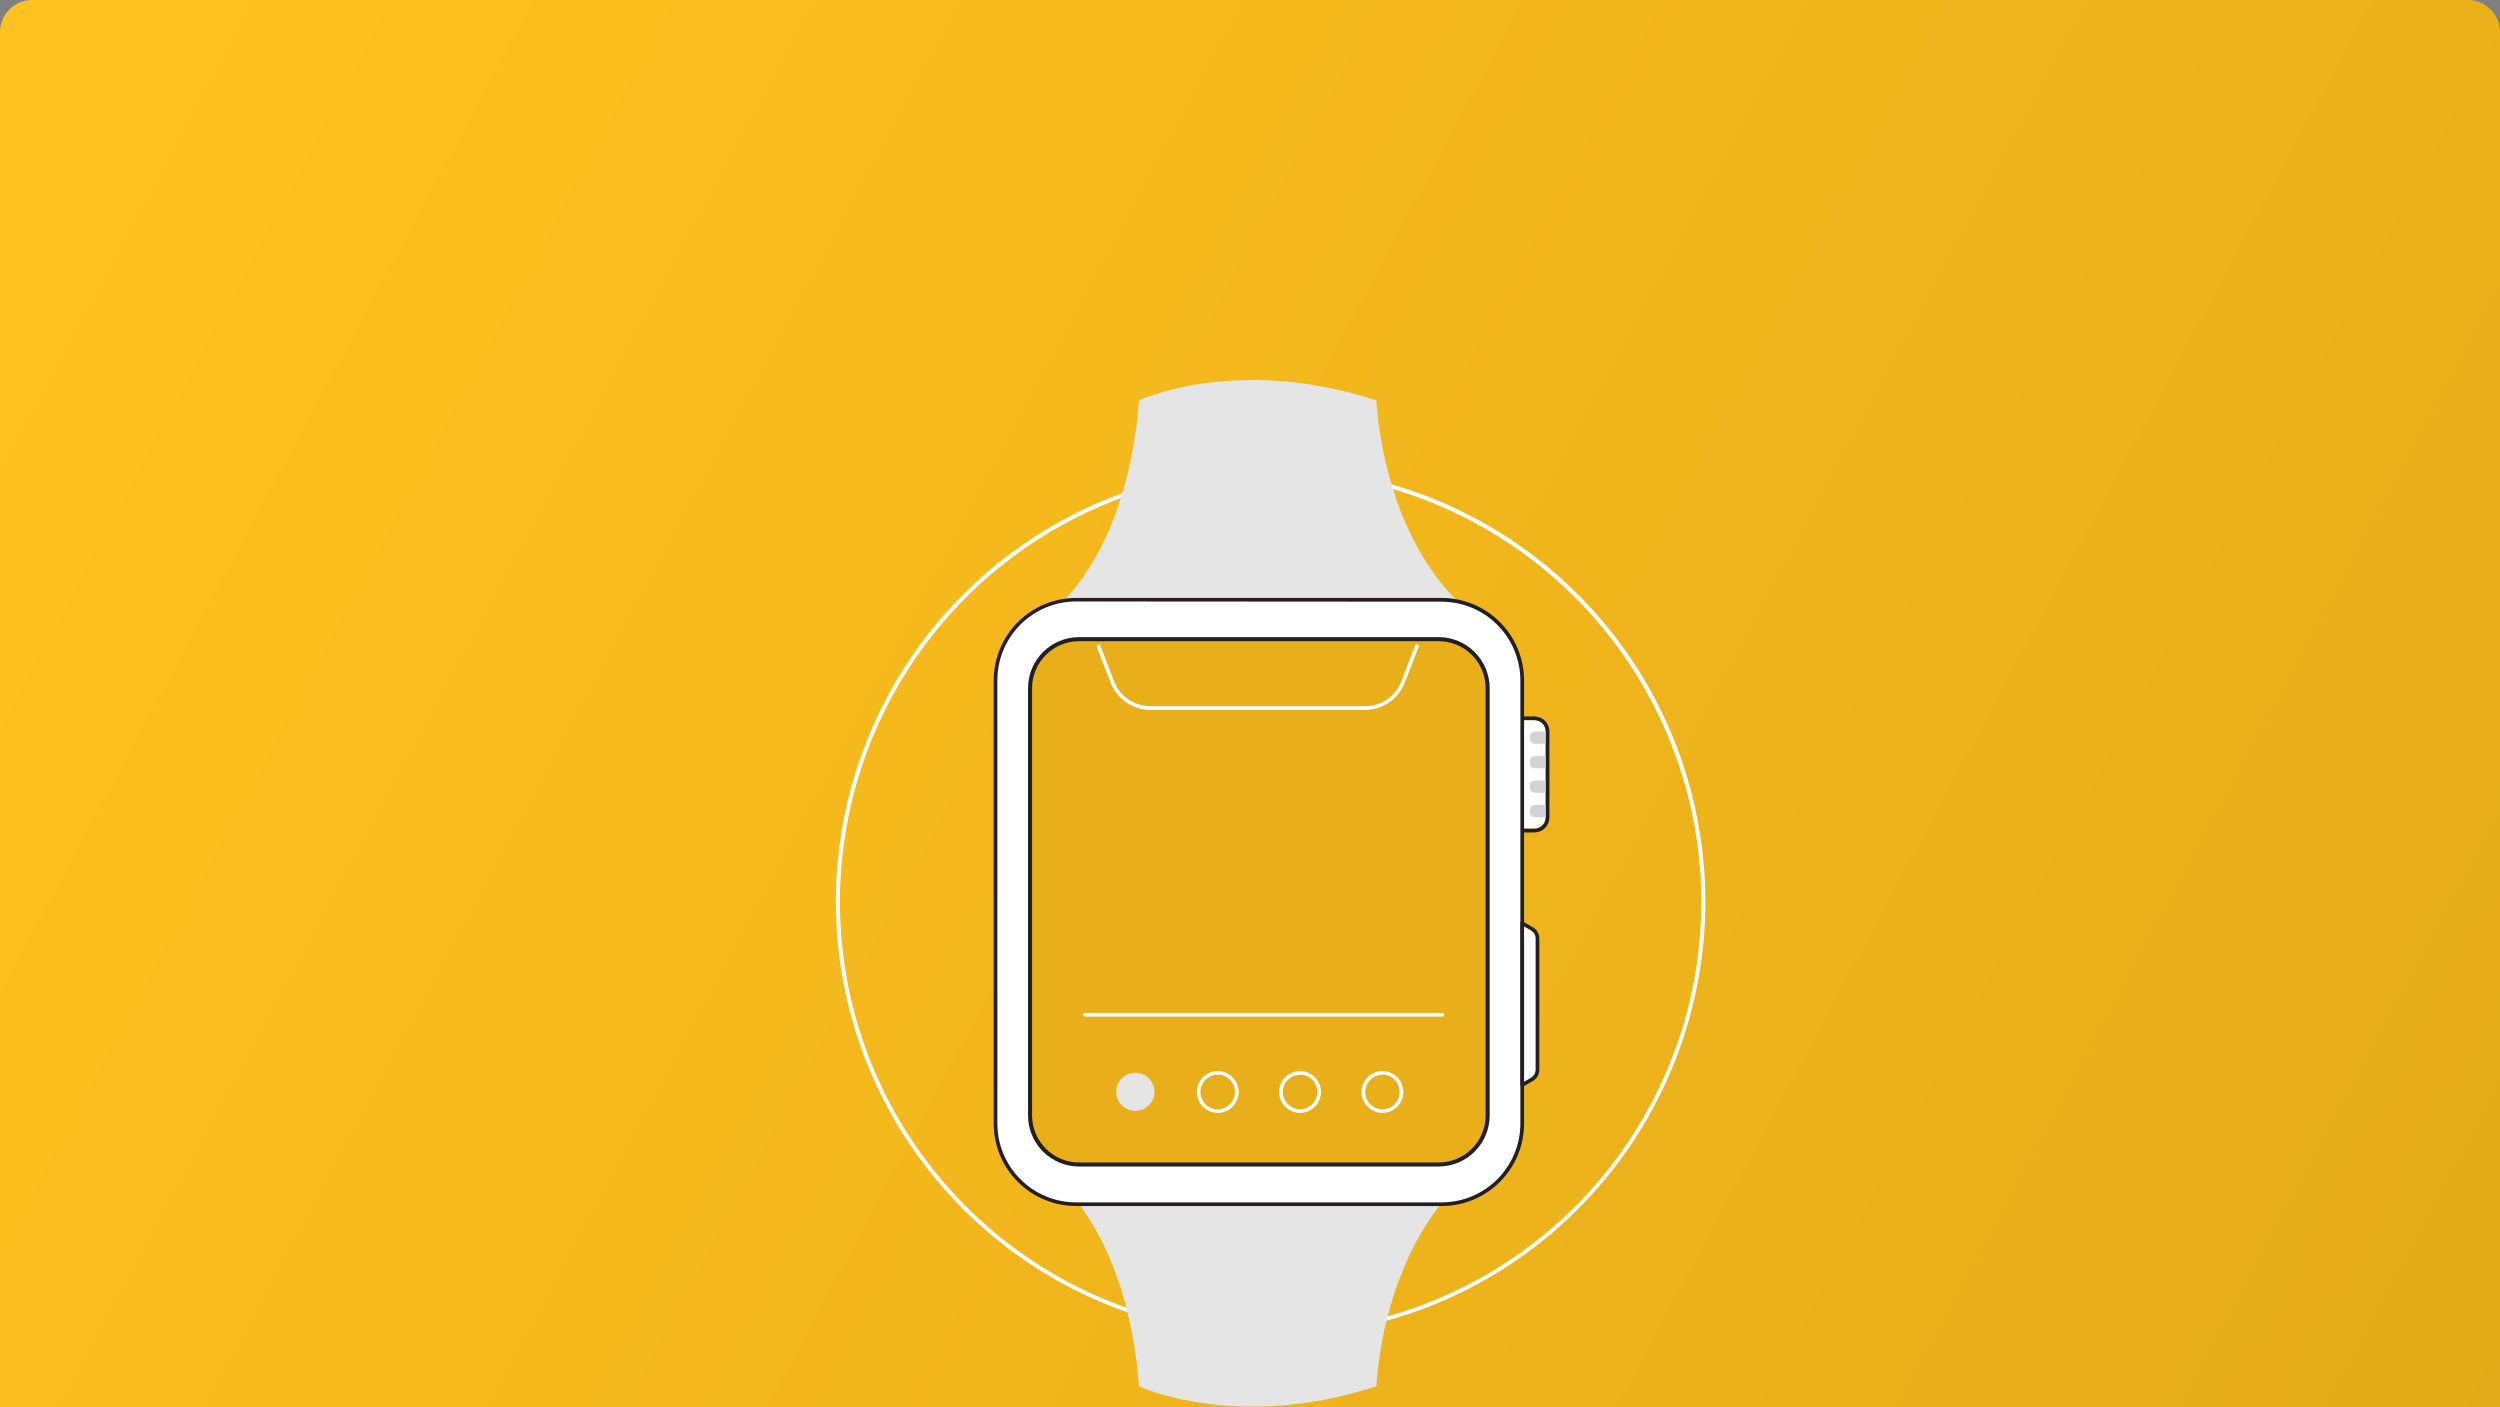 <?xml version="1.0" encoding="UTF-8"?> <svg xmlns="http://www.w3.org/2000/svg" width="389" height="219" viewBox="0 0 389 219" fill="none"><rect x="0" y="0" width="389" height="219" fill="#808080" stroke="none"/><path d="M0 5C0 2.239 2.239 0 5 0H384C386.761 0 389 2.239 389 5V219H0V5Z" fill="url(#paint0_linear)"></path><g clip-path="url(#clip0)"><path d="M197.706 207.972C184.326 207.972 171.246 204.004 160.121 196.57C148.996 189.136 140.325 178.57 135.205 166.208C130.085 153.846 128.746 140.243 131.358 127.12C133.969 113.997 140.413 101.943 149.875 92.483C159.338 83.022 171.393 76.58 184.516 73.971C197.64 71.363 211.242 72.704 223.603 77.826C235.964 82.948 246.529 91.621 253.961 102.748C261.393 113.874 265.358 126.955 265.355 140.335C265.337 158.27 258.203 175.465 245.52 188.145C232.837 200.826 215.641 207.957 197.706 207.972ZM197.706 73.319C184.452 73.319 171.495 77.249 160.474 84.613C149.453 91.977 140.863 102.443 135.791 114.689C130.719 126.935 129.392 140.409 131.977 153.409C134.563 166.409 140.946 178.35 150.318 187.723C159.691 197.095 171.632 203.478 184.632 206.064C197.632 208.65 211.107 207.323 223.352 202.25C235.598 197.178 246.064 188.588 253.428 177.567C260.792 166.547 264.723 153.59 264.723 140.335C264.708 122.566 257.642 105.529 245.077 92.964C232.513 80.399 215.475 73.334 197.706 73.319V73.319Z" fill="white"></path><path d="M163.575 95.2C163.575 95.2 175.332 86.974 177.23 62.296C177.23 62.296 192.315 55.164 214.171 62.296C214.171 62.296 214.886 84.506 229.611 96.086L163.575 95.2Z" fill="#E5E5E5"></path><path d="M163.575 182.8C163.575 182.8 175.332 190.995 177.23 215.704C177.23 215.704 192.315 222.835 214.171 215.704C214.171 215.704 214.886 193.494 229.611 181.914L163.575 182.8Z" fill="#E5E5E5"></path><path d="M236.855 112.05H238.754C239.22 112.05 239.668 112.236 239.997 112.565C240.327 112.895 240.513 113.343 240.513 113.809V127.186C240.513 127.653 240.327 128.1 239.997 128.43C239.668 128.76 239.22 128.945 238.754 128.945H236.855V112.05V112.05Z" fill="white"></path><path d="M238.747 112.05C239.214 112.05 239.661 112.236 239.991 112.566C240.321 112.896 240.506 113.343 240.506 113.809V127.186C240.507 127.417 240.462 127.647 240.374 127.86C240.286 128.074 240.157 128.268 239.993 128.432C239.83 128.595 239.635 128.725 239.421 128.813C239.208 128.901 238.979 128.946 238.747 128.945H236.849V112.05H238.747V112.05ZM238.747 111.475H236.849C236.696 111.475 236.55 111.535 236.442 111.643C236.334 111.751 236.273 111.898 236.273 112.05V128.945C236.273 129.099 236.334 129.246 236.441 129.355C236.549 129.464 236.696 129.526 236.849 129.527H238.747C239.368 129.527 239.964 129.281 240.403 128.842C240.842 128.403 241.089 127.807 241.089 127.186V113.809C241.087 113.19 240.839 112.596 240.401 112.158C239.962 111.72 239.367 111.475 238.747 111.475V111.475Z" fill="#231F20"></path><path d="M238.836 113.835H240.501V115.733H238.836C238.732 115.733 238.628 115.712 238.531 115.672C238.435 115.632 238.347 115.574 238.273 115.5C238.199 115.426 238.14 115.338 238.1 115.241C238.06 115.144 238.039 115.041 238.039 114.936V114.632C238.039 114.421 238.123 114.218 238.273 114.068C238.422 113.919 238.625 113.835 238.836 113.835V113.835Z" fill="#D1D3D4"></path><path d="M238.836 117.644H240.501V119.542H238.836C238.625 119.542 238.422 119.458 238.273 119.309C238.123 119.159 238.039 118.957 238.039 118.745V118.441C238.039 118.23 238.123 118.027 238.273 117.878C238.422 117.728 238.625 117.644 238.836 117.644V117.644Z" fill="#D1D3D4"></path><path d="M238.836 121.453H240.501V123.352H238.836C238.625 123.352 238.422 123.268 238.273 123.118C238.123 122.969 238.039 122.766 238.039 122.554V122.251C238.039 122.039 238.123 121.836 238.273 121.687C238.422 121.537 238.625 121.453 238.836 121.453V121.453Z" fill="#D1D3D4"></path><path d="M238.836 125.263H240.501V127.161H238.836C238.625 127.161 238.422 127.077 238.273 126.927C238.123 126.778 238.039 126.575 238.039 126.364V126.06C238.039 125.955 238.06 125.852 238.1 125.755C238.14 125.658 238.199 125.57 238.273 125.496C238.347 125.422 238.435 125.363 238.531 125.323C238.628 125.283 238.732 125.263 238.836 125.263V125.263Z" fill="#D1D3D4"></path><path d="M224.327 93.301H167.441C160.518 93.301 154.906 98.914 154.906 105.837V174.834C154.906 181.757 160.518 187.369 167.441 187.369H224.327C231.25 187.369 236.862 181.757 236.862 174.834V105.837C236.862 98.914 231.25 93.301 224.327 93.301Z" fill="white"></path><path d="M224.321 187.66H167.435C164.035 187.655 160.776 186.302 158.373 183.897C155.97 181.493 154.618 178.233 154.615 174.834V105.862C154.618 102.462 155.97 99.203 158.373 96.798C160.776 94.394 164.035 93.041 167.435 93.036H224.321C227.721 93.039 230.982 94.391 233.386 96.796C235.791 99.201 237.143 102.461 237.147 105.862V174.834C237.143 178.234 235.791 181.495 233.386 183.899C230.982 186.304 227.721 187.656 224.321 187.66V187.66ZM167.435 93.586C164.188 93.591 161.075 94.884 158.78 97.18C156.485 99.477 155.194 102.59 155.191 105.837V174.808C155.187 176.419 155.501 178.014 156.115 179.504C156.729 180.993 157.63 182.346 158.767 183.487C159.904 184.628 161.255 185.533 162.742 186.151C164.229 186.77 165.824 187.089 167.435 187.09H224.321C227.567 187.087 230.68 185.796 232.977 183.501C235.273 181.206 236.566 178.093 236.571 174.846V105.875C236.566 102.627 235.274 99.514 232.977 97.218C230.681 94.921 227.568 93.629 224.321 93.624L167.435 93.586Z" fill="#231F20"></path><path d="M223.858 99.471H167.896C163.689 99.471 160.278 102.882 160.278 107.089V173.574C160.278 177.782 163.689 181.193 167.896 181.193H223.858C228.066 181.193 231.477 177.782 231.477 173.574V107.089C231.477 102.882 228.066 99.471 223.858 99.471Z" fill="#E9AF1A"></path><path d="M223.858 181.509H167.903C165.798 181.508 163.78 180.671 162.291 179.184C160.803 177.696 159.965 175.679 159.961 173.574V107.096C159.96 106.052 160.164 105.017 160.562 104.052C160.96 103.087 161.545 102.209 162.283 101.47C163.02 100.731 163.896 100.144 164.86 99.744C165.825 99.343 166.858 99.136 167.903 99.136H223.858C225.963 99.139 227.98 99.977 229.468 101.466C230.955 102.954 231.792 104.972 231.793 107.077V173.574C231.792 175.678 230.955 177.696 229.467 179.183C227.98 180.671 225.962 181.508 223.858 181.509V181.509ZM167.903 99.768C165.965 99.77 164.107 100.541 162.737 101.911C161.366 103.281 160.596 105.139 160.594 107.077V173.574C160.596 175.512 161.367 177.369 162.737 178.738C164.107 180.107 165.965 180.877 167.903 180.877H223.858C225.795 180.877 227.652 180.107 229.022 178.738C230.391 177.368 231.161 175.511 231.161 173.574V107.096C231.163 106.135 230.976 105.183 230.61 104.295C230.244 103.406 229.707 102.598 229.029 101.918C228.351 101.237 227.545 100.697 226.658 100.328C225.77 99.96 224.819 99.769 223.858 99.768H167.903Z" fill="#231F20"></path><path d="M176.654 172.853C178.293 172.853 179.621 171.524 179.621 169.885C179.621 168.246 178.293 166.918 176.654 166.918C175.015 166.918 173.686 168.246 173.686 169.885C173.686 171.524 175.015 172.853 176.654 172.853Z" fill="#E5E5E5"></path><path d="M189.48 173.169C188.835 173.169 188.205 172.978 187.669 172.62C187.134 172.262 186.716 171.753 186.469 171.158C186.223 170.562 186.158 169.907 186.284 169.275C186.41 168.643 186.72 168.062 187.176 167.606C187.631 167.151 188.212 166.84 188.844 166.714C189.476 166.589 190.132 166.653 190.727 166.9C191.322 167.147 191.831 167.564 192.189 168.1C192.548 168.636 192.739 169.266 192.739 169.911C192.737 170.774 192.393 171.602 191.782 172.213C191.172 172.824 190.344 173.168 189.48 173.169V173.169ZM189.48 167.234C188.949 167.233 188.429 167.389 187.987 167.684C187.545 167.978 187.2 168.397 186.996 168.887C186.792 169.378 186.739 169.918 186.842 170.439C186.945 170.96 187.201 171.438 187.577 171.814C187.952 172.19 188.431 172.445 188.952 172.549C189.473 172.652 190.013 172.598 190.503 172.394C190.994 172.191 191.413 171.846 191.707 171.404C192.001 170.961 192.158 170.442 192.157 169.911C192.159 169.557 192.092 169.207 191.958 168.88C191.825 168.552 191.628 168.255 191.38 168.003C191.131 167.752 190.835 167.553 190.509 167.417C190.183 167.28 189.833 167.21 189.48 167.209V167.234Z" fill="white"></path><path d="M202.287 173.169C201.643 173.169 201.013 172.978 200.477 172.62C199.941 172.262 199.523 171.753 199.277 171.158C199.03 170.562 198.965 169.907 199.091 169.275C199.217 168.643 199.527 168.062 199.983 167.606C200.439 167.151 201.019 166.84 201.652 166.714C202.284 166.589 202.939 166.653 203.534 166.9C204.13 167.147 204.639 167.564 204.997 168.1C205.355 168.636 205.546 169.266 205.546 169.911C205.544 170.774 205.201 171.602 204.59 172.213C203.979 172.824 203.151 173.168 202.287 173.169V173.169ZM202.287 167.234C201.756 167.234 201.237 167.392 200.796 167.687C200.355 167.982 200.011 168.401 199.808 168.892C199.605 169.382 199.552 169.922 199.656 170.443C199.76 170.963 200.017 171.441 200.392 171.816C200.768 172.191 201.247 172.446 201.768 172.549C202.289 172.652 202.828 172.598 203.318 172.394C203.809 172.19 204.227 171.845 204.521 171.403C204.815 170.961 204.972 170.442 204.97 169.911C204.973 169.557 204.905 169.206 204.772 168.878C204.638 168.55 204.441 168.252 204.191 168.001C203.942 167.75 203.645 167.551 203.318 167.415C202.992 167.279 202.641 167.209 202.287 167.209V167.234Z" fill="white"></path><path d="M215.107 173.169C214.463 173.169 213.833 172.978 213.297 172.62C212.761 172.262 212.343 171.753 212.096 171.158C211.85 170.562 211.785 169.907 211.911 169.275C212.037 168.643 212.347 168.062 212.803 167.606C213.259 167.151 213.839 166.84 214.471 166.714C215.104 166.589 215.759 166.653 216.354 166.9C216.95 167.147 217.459 167.564 217.817 168.1C218.175 168.636 218.366 169.266 218.366 169.911C218.364 170.774 218.02 171.602 217.41 172.213C216.799 172.824 215.971 173.168 215.107 173.169V173.169ZM215.107 167.234C214.576 167.233 214.056 167.389 213.614 167.684C213.172 167.978 212.827 168.397 212.623 168.887C212.419 169.378 212.366 169.918 212.469 170.439C212.572 170.96 212.828 171.438 213.204 171.814C213.579 172.19 214.058 172.445 214.579 172.549C215.1 172.652 215.64 172.598 216.13 172.394C216.621 172.191 217.04 171.846 217.334 171.404C217.629 170.961 217.785 170.442 217.784 169.911C217.786 169.557 217.719 169.207 217.586 168.88C217.452 168.552 217.256 168.255 217.007 168.003C216.758 167.752 216.462 167.553 216.136 167.417C215.81 167.28 215.461 167.21 215.107 167.209V167.234Z" fill="white"></path><path d="M212.431 110.456H178.977C177.643 110.451 176.342 110.045 175.242 109.289C174.143 108.534 173.296 107.466 172.813 106.222L170.668 100.648C170.652 100.579 170.661 100.507 170.693 100.445C170.726 100.382 170.78 100.334 170.846 100.308C170.912 100.283 170.984 100.282 171.051 100.306C171.117 100.33 171.172 100.377 171.206 100.439L173.351 106.014C173.792 107.148 174.565 108.123 175.569 108.811C176.572 109.5 177.76 109.87 178.977 109.874H212.431C213.648 109.868 214.834 109.497 215.837 108.809C216.841 108.121 217.614 107.147 218.056 106.014L220.195 100.439C220.223 100.367 220.278 100.309 220.349 100.277C220.384 100.262 220.421 100.253 220.459 100.252C220.498 100.251 220.536 100.258 220.572 100.271C220.607 100.285 220.64 100.306 220.668 100.332C220.696 100.358 220.718 100.39 220.733 100.425C220.749 100.46 220.757 100.497 220.758 100.536C220.759 100.574 220.753 100.612 220.739 100.648L218.588 106.222C218.104 107.464 217.259 108.532 216.161 109.287C215.063 110.041 213.763 110.449 212.431 110.456V110.456Z" fill="white"></path><path d="M238.368 167.949L236.855 168.829V143.664L238.368 144.537C238.631 144.688 238.85 144.907 239.003 145.17C239.155 145.433 239.235 145.732 239.234 146.036V166.456C239.234 166.759 239.153 167.057 239.001 167.319C238.849 167.581 238.63 167.798 238.368 167.949V167.949Z" fill="white"></path><path d="M236.856 169.113C236.805 169.113 236.755 169.1 236.71 169.075C236.667 169.051 236.631 169.014 236.607 168.971C236.582 168.928 236.57 168.878 236.571 168.829V143.663C236.569 143.613 236.582 143.562 236.606 143.518C236.631 143.473 236.666 143.436 236.71 143.41C236.755 143.385 236.805 143.372 236.856 143.372C236.907 143.372 236.957 143.385 237.001 143.41L238.514 144.284C238.82 144.462 239.074 144.718 239.25 145.026C239.427 145.333 239.519 145.682 239.52 146.036V166.449C239.519 166.804 239.427 167.152 239.25 167.46C239.074 167.767 238.82 168.023 238.514 168.202L237.001 169.075C236.957 169.101 236.907 169.114 236.856 169.113ZM237.147 144.163V168.322L238.222 167.69C238.443 167.561 238.626 167.376 238.753 167.154C238.879 166.931 238.945 166.68 238.944 166.424V146.036C238.945 145.781 238.879 145.529 238.752 145.307C238.625 145.085 238.443 144.9 238.222 144.771L237.147 144.163Z" fill="#231F20"></path><path d="M224.396 158.179H168.808C168.739 158.169 168.676 158.134 168.63 158.081C168.584 158.029 168.559 157.961 168.559 157.891C168.559 157.822 168.584 157.754 168.63 157.701C168.676 157.648 168.739 157.614 168.808 157.603H224.396C224.438 157.597 224.48 157.6 224.52 157.612C224.56 157.623 224.598 157.644 224.629 157.671C224.661 157.698 224.686 157.732 224.704 157.77C224.721 157.808 224.73 157.849 224.73 157.891C224.73 157.933 224.721 157.974 224.704 158.013C224.686 158.051 224.661 158.084 224.629 158.112C224.598 158.139 224.56 158.159 224.52 158.171C224.48 158.183 224.438 158.185 224.396 158.179V158.179Z" fill="white"></path></g><defs><linearGradient id="paint0_linear" x1="13.034" y1="28" x2="388.567" y2="229.805" gradientUnits="userSpaceOnUse"><stop stop-color="#FFC11E"></stop><stop offset="1" stop-color="#E3AB19"></stop></linearGradient><clipPath id="clip0"><rect width="135.593" height="160" fill="white" transform="translate(130 59)"></rect></clipPath></defs></svg> 